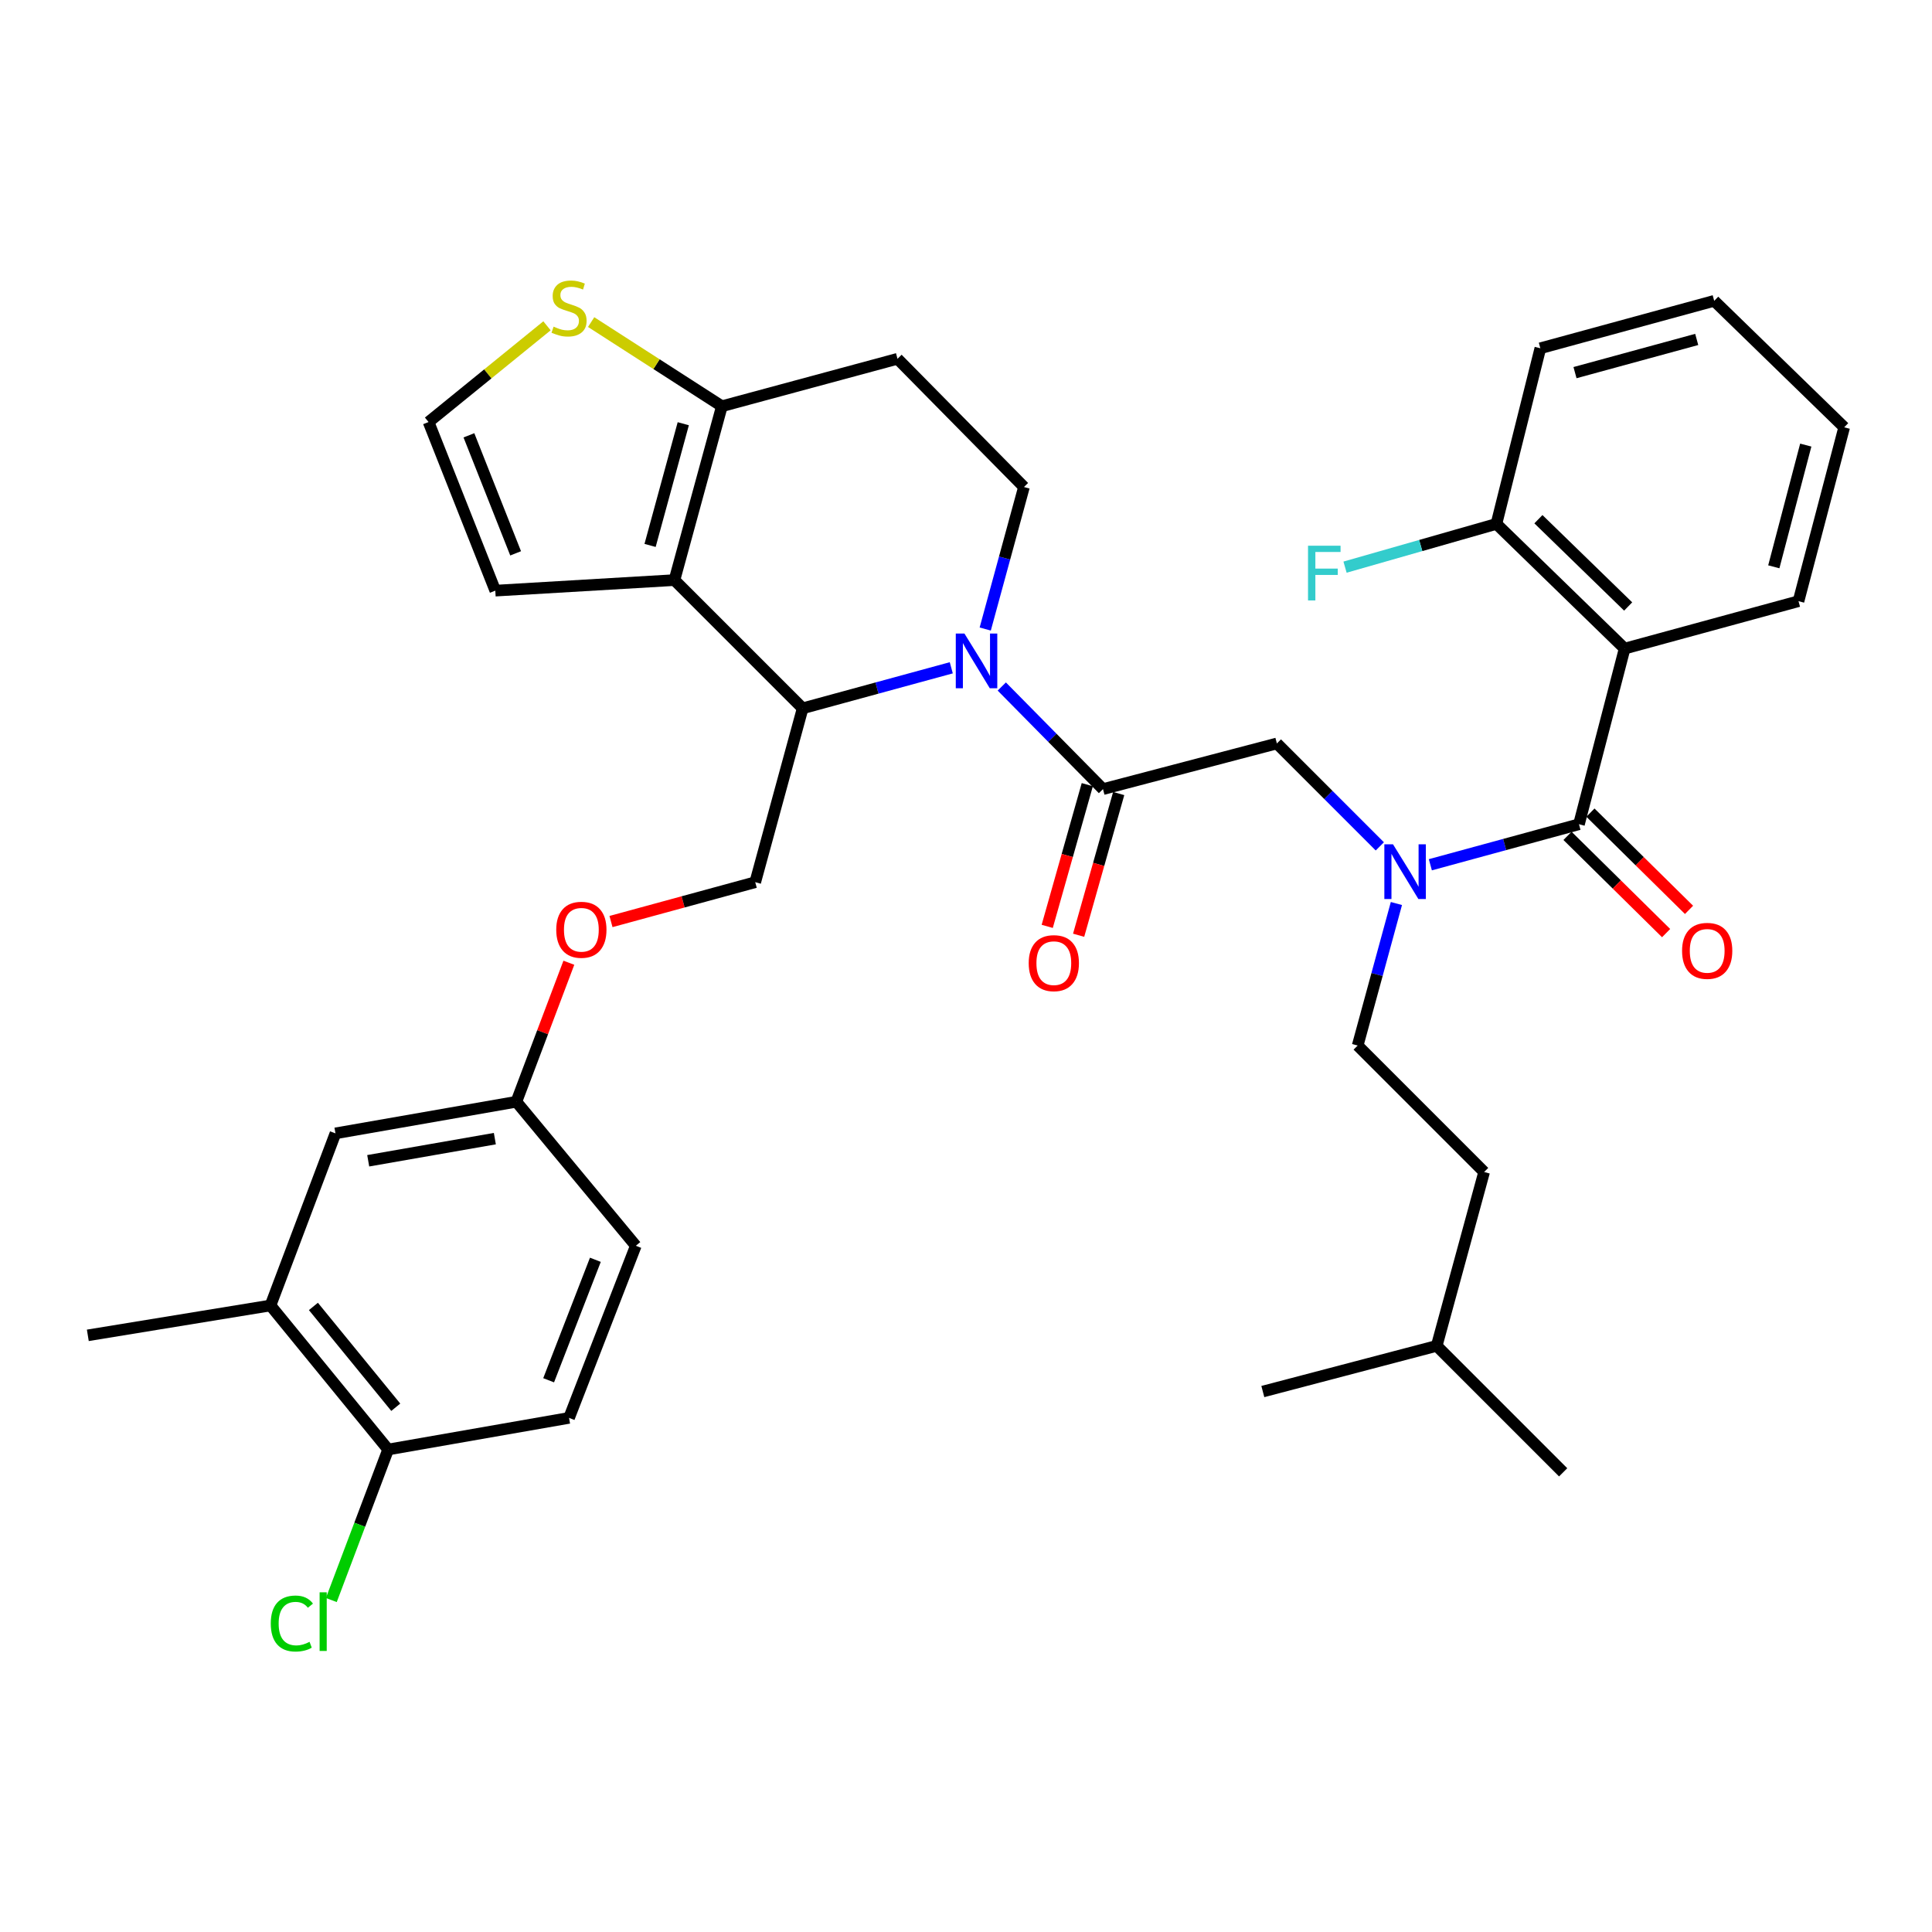 <?xml version='1.0' encoding='iso-8859-1'?>
<svg version='1.1' baseProfile='full'
              xmlns='http://www.w3.org/2000/svg'
                      xmlns:rdkit='http://www.rdkit.org/xml'
                      xmlns:xlink='http://www.w3.org/1999/xlink'
                  xml:space='preserve'
width='1000px' height='1000px' viewBox='0 0 1000 1000'>
<!-- END OF HEADER -->
<rect style='opacity:1.0;fill:#FFFFFF;stroke:none' width='1000' height='1000' x='0' y='0'> </rect>
<path class='bond-0' d='M 840.911,335.712 L 774.546,271.167' style='fill:none;fill-rule:evenodd;stroke:#000000;stroke-width:6px;stroke-linecap:butt;stroke-linejoin:miter;stroke-opacity:1' />
<path class='bond-0' d='M 842.734,313.921 L 796.278,268.739' style='fill:none;fill-rule:evenodd;stroke:#000000;stroke-width:6px;stroke-linecap:butt;stroke-linejoin:miter;stroke-opacity:1' />
<path class='bond-1' d='M 840.911,335.712 L 930.907,311.172' style='fill:none;fill-rule:evenodd;stroke:#000000;stroke-width:6px;stroke-linecap:butt;stroke-linejoin:miter;stroke-opacity:1' />
<path class='bond-2' d='M 840.911,335.712 L 817.272,426.627' style='fill:none;fill-rule:evenodd;stroke:#000000;stroke-width:6px;stroke-linecap:butt;stroke-linejoin:miter;stroke-opacity:1' />
<path class='bond-3' d='M 714.191,438.082 L 687.552,411.446' style='fill:none;fill-rule:evenodd;stroke:#0000FF;stroke-width:6px;stroke-linecap:butt;stroke-linejoin:miter;stroke-opacity:1' />
<path class='bond-3' d='M 687.552,411.446 L 660.912,384.81' style='fill:none;fill-rule:evenodd;stroke:#000000;stroke-width:6px;stroke-linecap:butt;stroke-linejoin:miter;stroke-opacity:1' />
<path class='bond-4' d='M 740.349,447.602 L 778.811,437.114' style='fill:none;fill-rule:evenodd;stroke:#0000FF;stroke-width:6px;stroke-linecap:butt;stroke-linejoin:miter;stroke-opacity:1' />
<path class='bond-4' d='M 778.811,437.114 L 817.272,426.627' style='fill:none;fill-rule:evenodd;stroke:#000000;stroke-width:6px;stroke-linecap:butt;stroke-linejoin:miter;stroke-opacity:1' />
<path class='bond-5' d='M 722.779,467.659 L 712.754,504.415' style='fill:none;fill-rule:evenodd;stroke:#0000FF;stroke-width:6px;stroke-linecap:butt;stroke-linejoin:miter;stroke-opacity:1' />
<path class='bond-5' d='M 712.754,504.415 L 702.728,541.171' style='fill:none;fill-rule:evenodd;stroke:#000000;stroke-width:6px;stroke-linecap:butt;stroke-linejoin:miter;stroke-opacity:1' />
<path class='bond-6' d='M 811.342,432.64 L 836.859,457.807' style='fill:none;fill-rule:evenodd;stroke:#000000;stroke-width:6px;stroke-linecap:butt;stroke-linejoin:miter;stroke-opacity:1' />
<path class='bond-6' d='M 836.859,457.807 L 862.377,482.975' style='fill:none;fill-rule:evenodd;stroke:#FF0000;stroke-width:6px;stroke-linecap:butt;stroke-linejoin:miter;stroke-opacity:1' />
<path class='bond-6' d='M 823.203,420.613 L 848.721,445.781' style='fill:none;fill-rule:evenodd;stroke:#000000;stroke-width:6px;stroke-linecap:butt;stroke-linejoin:miter;stroke-opacity:1' />
<path class='bond-6' d='M 848.721,445.781 L 874.238,470.948' style='fill:none;fill-rule:evenodd;stroke:#FF0000;stroke-width:6px;stroke-linecap:butt;stroke-linejoin:miter;stroke-opacity:1' />
<path class='bond-7' d='M 774.546,271.167 L 735.367,282.363' style='fill:none;fill-rule:evenodd;stroke:#000000;stroke-width:6px;stroke-linecap:butt;stroke-linejoin:miter;stroke-opacity:1' />
<path class='bond-7' d='M 735.367,282.363 L 696.188,293.558' style='fill:none;fill-rule:evenodd;stroke:#33CCCC;stroke-width:6px;stroke-linecap:butt;stroke-linejoin:miter;stroke-opacity:1' />
<path class='bond-8' d='M 774.546,271.167 L 797.275,180.262' style='fill:none;fill-rule:evenodd;stroke:#000000;stroke-width:6px;stroke-linecap:butt;stroke-linejoin:miter;stroke-opacity:1' />
<path class='bond-9' d='M 702.728,541.171 L 768.183,606.626' style='fill:none;fill-rule:evenodd;stroke:#000000;stroke-width:6px;stroke-linecap:butt;stroke-linejoin:miter;stroke-opacity:1' />
<path class='bond-10' d='M 743.634,696.621 L 768.183,606.626' style='fill:none;fill-rule:evenodd;stroke:#000000;stroke-width:6px;stroke-linecap:butt;stroke-linejoin:miter;stroke-opacity:1' />
<path class='bond-11' d='M 743.634,696.621 L 653.639,720.26' style='fill:none;fill-rule:evenodd;stroke:#000000;stroke-width:6px;stroke-linecap:butt;stroke-linejoin:miter;stroke-opacity:1' />
<path class='bond-12' d='M 743.634,696.621 L 809.089,762.076' style='fill:none;fill-rule:evenodd;stroke:#000000;stroke-width:6px;stroke-linecap:butt;stroke-linejoin:miter;stroke-opacity:1' />
<path class='bond-13' d='M 492.38,345.648 L 453.919,356.136' style='fill:none;fill-rule:evenodd;stroke:#0000FF;stroke-width:6px;stroke-linecap:butt;stroke-linejoin:miter;stroke-opacity:1' />
<path class='bond-13' d='M 453.919,356.136 L 415.457,366.624' style='fill:none;fill-rule:evenodd;stroke:#000000;stroke-width:6px;stroke-linecap:butt;stroke-linejoin:miter;stroke-opacity:1' />
<path class='bond-14' d='M 518.522,355.334 L 544.715,381.887' style='fill:none;fill-rule:evenodd;stroke:#0000FF;stroke-width:6px;stroke-linecap:butt;stroke-linejoin:miter;stroke-opacity:1' />
<path class='bond-14' d='M 544.715,381.887 L 570.907,408.44' style='fill:none;fill-rule:evenodd;stroke:#000000;stroke-width:6px;stroke-linecap:butt;stroke-linejoin:miter;stroke-opacity:1' />
<path class='bond-15' d='M 509.951,325.591 L 519.976,288.835' style='fill:none;fill-rule:evenodd;stroke:#0000FF;stroke-width:6px;stroke-linecap:butt;stroke-linejoin:miter;stroke-opacity:1' />
<path class='bond-15' d='M 519.976,288.835 L 530.001,252.079' style='fill:none;fill-rule:evenodd;stroke:#000000;stroke-width:6px;stroke-linecap:butt;stroke-linejoin:miter;stroke-opacity:1' />
<path class='bond-16' d='M 562.78,406.142 L 552.41,442.815' style='fill:none;fill-rule:evenodd;stroke:#000000;stroke-width:6px;stroke-linecap:butt;stroke-linejoin:miter;stroke-opacity:1' />
<path class='bond-16' d='M 552.41,442.815 L 542.041,479.488' style='fill:none;fill-rule:evenodd;stroke:#FF0000;stroke-width:6px;stroke-linecap:butt;stroke-linejoin:miter;stroke-opacity:1' />
<path class='bond-16' d='M 579.035,410.738 L 568.665,447.411' style='fill:none;fill-rule:evenodd;stroke:#000000;stroke-width:6px;stroke-linecap:butt;stroke-linejoin:miter;stroke-opacity:1' />
<path class='bond-16' d='M 568.665,447.411 L 558.295,484.084' style='fill:none;fill-rule:evenodd;stroke:#FF0000;stroke-width:6px;stroke-linecap:butt;stroke-linejoin:miter;stroke-opacity:1' />
<path class='bond-17' d='M 570.907,408.44 L 660.912,384.81' style='fill:none;fill-rule:evenodd;stroke:#000000;stroke-width:6px;stroke-linecap:butt;stroke-linejoin:miter;stroke-opacity:1' />
<path class='bond-18' d='M 415.457,366.624 L 349.092,300.258' style='fill:none;fill-rule:evenodd;stroke:#000000;stroke-width:6px;stroke-linecap:butt;stroke-linejoin:miter;stroke-opacity:1' />
<path class='bond-19' d='M 415.457,366.624 L 390.908,456.628' style='fill:none;fill-rule:evenodd;stroke:#000000;stroke-width:6px;stroke-linecap:butt;stroke-linejoin:miter;stroke-opacity:1' />
<path class='bond-20' d='M 530.001,252.079 L 464.546,185.714' style='fill:none;fill-rule:evenodd;stroke:#000000;stroke-width:6px;stroke-linecap:butt;stroke-linejoin:miter;stroke-opacity:1' />
<path class='bond-21' d='M 464.546,185.714 L 373.641,210.263' style='fill:none;fill-rule:evenodd;stroke:#000000;stroke-width:6px;stroke-linecap:butt;stroke-linejoin:miter;stroke-opacity:1' />
<path class='bond-22' d='M 349.092,300.258 L 373.641,210.263' style='fill:none;fill-rule:evenodd;stroke:#000000;stroke-width:6px;stroke-linecap:butt;stroke-linejoin:miter;stroke-opacity:1' />
<path class='bond-22' d='M 336.478,282.313 L 353.662,219.317' style='fill:none;fill-rule:evenodd;stroke:#000000;stroke-width:6px;stroke-linecap:butt;stroke-linejoin:miter;stroke-opacity:1' />
<path class='bond-23' d='M 349.092,300.258 L 256.366,305.72' style='fill:none;fill-rule:evenodd;stroke:#000000;stroke-width:6px;stroke-linecap:butt;stroke-linejoin:miter;stroke-opacity:1' />
<path class='bond-24' d='M 373.641,210.263 L 339.807,188.487' style='fill:none;fill-rule:evenodd;stroke:#000000;stroke-width:6px;stroke-linecap:butt;stroke-linejoin:miter;stroke-opacity:1' />
<path class='bond-24' d='M 339.807,188.487 L 305.973,166.711' style='fill:none;fill-rule:evenodd;stroke:#CCCC00;stroke-width:6px;stroke-linecap:butt;stroke-linejoin:miter;stroke-opacity:1' />
<path class='bond-25' d='M 283.118,168.636 L 252.47,193.541' style='fill:none;fill-rule:evenodd;stroke:#CCCC00;stroke-width:6px;stroke-linecap:butt;stroke-linejoin:miter;stroke-opacity:1' />
<path class='bond-25' d='M 252.47,193.541 L 221.822,218.446' style='fill:none;fill-rule:evenodd;stroke:#000000;stroke-width:6px;stroke-linecap:butt;stroke-linejoin:miter;stroke-opacity:1' />
<path class='bond-26' d='M 221.822,218.446 L 256.366,305.72' style='fill:none;fill-rule:evenodd;stroke:#000000;stroke-width:6px;stroke-linecap:butt;stroke-linejoin:miter;stroke-opacity:1' />
<path class='bond-26' d='M 242.71,225.321 L 266.89,286.412' style='fill:none;fill-rule:evenodd;stroke:#000000;stroke-width:6px;stroke-linecap:butt;stroke-linejoin:miter;stroke-opacity:1' />
<path class='bond-27' d='M 140.001,675.713 L 200.905,750.262' style='fill:none;fill-rule:evenodd;stroke:#000000;stroke-width:6px;stroke-linecap:butt;stroke-linejoin:miter;stroke-opacity:1' />
<path class='bond-27' d='M 162.218,676.208 L 204.85,728.392' style='fill:none;fill-rule:evenodd;stroke:#000000;stroke-width:6px;stroke-linecap:butt;stroke-linejoin:miter;stroke-opacity:1' />
<path class='bond-28' d='M 140.001,675.713 L 173.634,586.628' style='fill:none;fill-rule:evenodd;stroke:#000000;stroke-width:6px;stroke-linecap:butt;stroke-linejoin:miter;stroke-opacity:1' />
<path class='bond-29' d='M 140.001,675.713 L 45.455,691.169' style='fill:none;fill-rule:evenodd;stroke:#000000;stroke-width:6px;stroke-linecap:butt;stroke-linejoin:miter;stroke-opacity:1' />
<path class='bond-30' d='M 316.245,476.987 L 353.576,466.808' style='fill:none;fill-rule:evenodd;stroke:#FF0000;stroke-width:6px;stroke-linecap:butt;stroke-linejoin:miter;stroke-opacity:1' />
<path class='bond-30' d='M 353.576,466.808 L 390.908,456.628' style='fill:none;fill-rule:evenodd;stroke:#000000;stroke-width:6px;stroke-linecap:butt;stroke-linejoin:miter;stroke-opacity:1' />
<path class='bond-31' d='M 294.44,498.309 L 280.855,534.285' style='fill:none;fill-rule:evenodd;stroke:#FF0000;stroke-width:6px;stroke-linecap:butt;stroke-linejoin:miter;stroke-opacity:1' />
<path class='bond-31' d='M 280.855,534.285 L 267.27,570.262' style='fill:none;fill-rule:evenodd;stroke:#000000;stroke-width:6px;stroke-linecap:butt;stroke-linejoin:miter;stroke-opacity:1' />
<path class='bond-32' d='M 200.905,750.262 L 294.541,733.895' style='fill:none;fill-rule:evenodd;stroke:#000000;stroke-width:6px;stroke-linecap:butt;stroke-linejoin:miter;stroke-opacity:1' />
<path class='bond-33' d='M 200.905,750.262 L 186.199,789.218' style='fill:none;fill-rule:evenodd;stroke:#000000;stroke-width:6px;stroke-linecap:butt;stroke-linejoin:miter;stroke-opacity:1' />
<path class='bond-33' d='M 186.199,789.218 L 171.492,828.175' style='fill:none;fill-rule:evenodd;stroke:#00CC00;stroke-width:6px;stroke-linecap:butt;stroke-linejoin:miter;stroke-opacity:1' />
<path class='bond-34' d='M 294.541,733.895 L 329.094,644.811' style='fill:none;fill-rule:evenodd;stroke:#000000;stroke-width:6px;stroke-linecap:butt;stroke-linejoin:miter;stroke-opacity:1' />
<path class='bond-34' d='M 283.975,714.424 L 308.162,652.065' style='fill:none;fill-rule:evenodd;stroke:#000000;stroke-width:6px;stroke-linecap:butt;stroke-linejoin:miter;stroke-opacity:1' />
<path class='bond-35' d='M 329.094,644.811 L 267.27,570.262' style='fill:none;fill-rule:evenodd;stroke:#000000;stroke-width:6px;stroke-linecap:butt;stroke-linejoin:miter;stroke-opacity:1' />
<path class='bond-36' d='M 267.27,570.262 L 173.634,586.628' style='fill:none;fill-rule:evenodd;stroke:#000000;stroke-width:6px;stroke-linecap:butt;stroke-linejoin:miter;stroke-opacity:1' />
<path class='bond-36' d='M 256.133,589.356 L 190.588,600.813' style='fill:none;fill-rule:evenodd;stroke:#000000;stroke-width:6px;stroke-linecap:butt;stroke-linejoin:miter;stroke-opacity:1' />
<path class='bond-37' d='M 930.907,311.172 L 954.545,221.168' style='fill:none;fill-rule:evenodd;stroke:#000000;stroke-width:6px;stroke-linecap:butt;stroke-linejoin:miter;stroke-opacity:1' />
<path class='bond-37' d='M 918.115,293.38 L 934.662,230.377' style='fill:none;fill-rule:evenodd;stroke:#000000;stroke-width:6px;stroke-linecap:butt;stroke-linejoin:miter;stroke-opacity:1' />
<path class='bond-38' d='M 797.275,180.262 L 887.27,155.712' style='fill:none;fill-rule:evenodd;stroke:#000000;stroke-width:6px;stroke-linecap:butt;stroke-linejoin:miter;stroke-opacity:1' />
<path class='bond-38' d='M 815.219,192.875 L 878.216,175.691' style='fill:none;fill-rule:evenodd;stroke:#000000;stroke-width:6px;stroke-linecap:butt;stroke-linejoin:miter;stroke-opacity:1' />
<path class='bond-39' d='M 954.545,221.168 L 887.27,155.712' style='fill:none;fill-rule:evenodd;stroke:#000000;stroke-width:6px;stroke-linecap:butt;stroke-linejoin:miter;stroke-opacity:1' />
<path  class='atom-1' d='M 721.017 437.006
L 730.297 452.006
Q 731.217 453.486, 732.697 456.166
Q 734.177 458.846, 734.257 459.006
L 734.257 437.006
L 738.017 437.006
L 738.017 465.326
L 734.137 465.326
L 724.177 448.926
Q 723.017 447.006, 721.777 444.806
Q 720.577 442.606, 720.217 441.926
L 720.217 465.326
L 716.537 465.326
L 716.537 437.006
L 721.017 437.006
' fill='#0000FF'/>
<path  class='atom-3' d='M 870.638 492.162
Q 870.638 485.362, 873.998 481.562
Q 877.358 477.762, 883.638 477.762
Q 889.918 477.762, 893.278 481.562
Q 896.638 485.362, 896.638 492.162
Q 896.638 499.042, 893.238 502.962
Q 889.838 506.842, 883.638 506.842
Q 877.398 506.842, 873.998 502.962
Q 870.638 499.082, 870.638 492.162
M 883.638 503.642
Q 887.958 503.642, 890.278 500.762
Q 892.638 497.842, 892.638 492.162
Q 892.638 486.602, 890.278 483.802
Q 887.958 480.962, 883.638 480.962
Q 879.318 480.962, 876.958 483.762
Q 874.638 486.562, 874.638 492.162
Q 874.638 497.882, 876.958 500.762
Q 879.318 503.642, 883.638 503.642
' fill='#FF0000'/>
<path  class='atom-5' d='M 677.032 282.466
L 693.872 282.466
L 693.872 285.706
L 680.832 285.706
L 680.832 294.306
L 692.432 294.306
L 692.432 297.586
L 680.832 297.586
L 680.832 310.786
L 677.032 310.786
L 677.032 282.466
' fill='#33CCCC'/>
<path  class='atom-8' d='M 499.192 327.924
L 508.472 342.924
Q 509.392 344.404, 510.872 347.084
Q 512.352 349.764, 512.432 349.924
L 512.432 327.924
L 516.192 327.924
L 516.192 356.244
L 512.312 356.244
L 502.352 339.844
Q 501.192 337.924, 499.952 335.724
Q 498.752 333.524, 498.392 332.844
L 498.392 356.244
L 494.712 356.244
L 494.712 327.924
L 499.192 327.924
' fill='#0000FF'/>
<path  class='atom-10' d='M 532.457 498.524
Q 532.457 491.724, 535.817 487.924
Q 539.177 484.124, 545.457 484.124
Q 551.737 484.124, 555.097 487.924
Q 558.457 491.724, 558.457 498.524
Q 558.457 505.404, 555.057 509.324
Q 551.657 513.204, 545.457 513.204
Q 539.217 513.204, 535.817 509.324
Q 532.457 505.444, 532.457 498.524
M 545.457 510.004
Q 549.777 510.004, 552.097 507.124
Q 554.457 504.204, 554.457 498.524
Q 554.457 492.964, 552.097 490.164
Q 549.777 487.324, 545.457 487.324
Q 541.137 487.324, 538.777 490.124
Q 536.457 492.924, 536.457 498.524
Q 536.457 504.244, 538.777 507.124
Q 541.137 510.004, 545.457 510.004
' fill='#FF0000'/>
<path  class='atom-17' d='M 286.541 169.073
Q 286.861 169.193, 288.181 169.753
Q 289.501 170.313, 290.941 170.673
Q 292.421 170.993, 293.861 170.993
Q 296.541 170.993, 298.101 169.713
Q 299.661 168.393, 299.661 166.113
Q 299.661 164.553, 298.861 163.593
Q 298.101 162.633, 296.901 162.113
Q 295.701 161.593, 293.701 160.993
Q 291.181 160.233, 289.661 159.513
Q 288.181 158.793, 287.101 157.273
Q 286.061 155.753, 286.061 153.193
Q 286.061 149.633, 288.461 147.433
Q 290.901 145.233, 295.701 145.233
Q 298.981 145.233, 302.701 146.793
L 301.781 149.873
Q 298.381 148.473, 295.821 148.473
Q 293.061 148.473, 291.541 149.633
Q 290.021 150.753, 290.061 152.713
Q 290.061 154.233, 290.821 155.153
Q 291.621 156.073, 292.741 156.593
Q 293.901 157.113, 295.821 157.713
Q 298.381 158.513, 299.901 159.313
Q 301.421 160.113, 302.501 161.753
Q 303.621 163.353, 303.621 166.113
Q 303.621 170.033, 300.981 172.153
Q 298.381 174.233, 294.021 174.233
Q 291.501 174.233, 289.581 173.673
Q 287.701 173.153, 285.461 172.233
L 286.541 169.073
' fill='#CCCC00'/>
<path  class='atom-21' d='M 287.913 481.248
Q 287.913 474.448, 291.273 470.648
Q 294.633 466.848, 300.913 466.848
Q 307.193 466.848, 310.553 470.648
Q 313.913 474.448, 313.913 481.248
Q 313.913 488.128, 310.513 492.048
Q 307.113 495.928, 300.913 495.928
Q 294.673 495.928, 291.273 492.048
Q 287.913 488.168, 287.913 481.248
M 300.913 492.728
Q 305.233 492.728, 307.553 489.848
Q 309.913 486.928, 309.913 481.248
Q 309.913 475.688, 307.553 472.888
Q 305.233 470.048, 300.913 470.048
Q 296.593 470.048, 294.233 472.848
Q 291.913 475.648, 291.913 481.248
Q 291.913 486.968, 294.233 489.848
Q 296.593 492.728, 300.913 492.728
' fill='#FF0000'/>
<path  class='atom-29' d='M 140.152 840.336
Q 140.152 833.296, 143.432 829.616
Q 146.752 825.896, 153.032 825.896
Q 158.872 825.896, 161.992 830.016
L 159.352 832.176
Q 157.072 829.176, 153.032 829.176
Q 148.752 829.176, 146.472 832.056
Q 144.232 834.896, 144.232 840.336
Q 144.232 845.936, 146.552 848.816
Q 148.912 851.696, 153.472 851.696
Q 156.592 851.696, 160.232 849.816
L 161.352 852.816
Q 159.872 853.776, 157.632 854.336
Q 155.392 854.896, 152.912 854.896
Q 146.752 854.896, 143.432 851.136
Q 140.152 847.376, 140.152 840.336
' fill='#00CC00'/>
<path  class='atom-29' d='M 165.432 824.176
L 169.112 824.176
L 169.112 854.536
L 165.432 854.536
L 165.432 824.176
' fill='#00CC00'/>
</svg>
